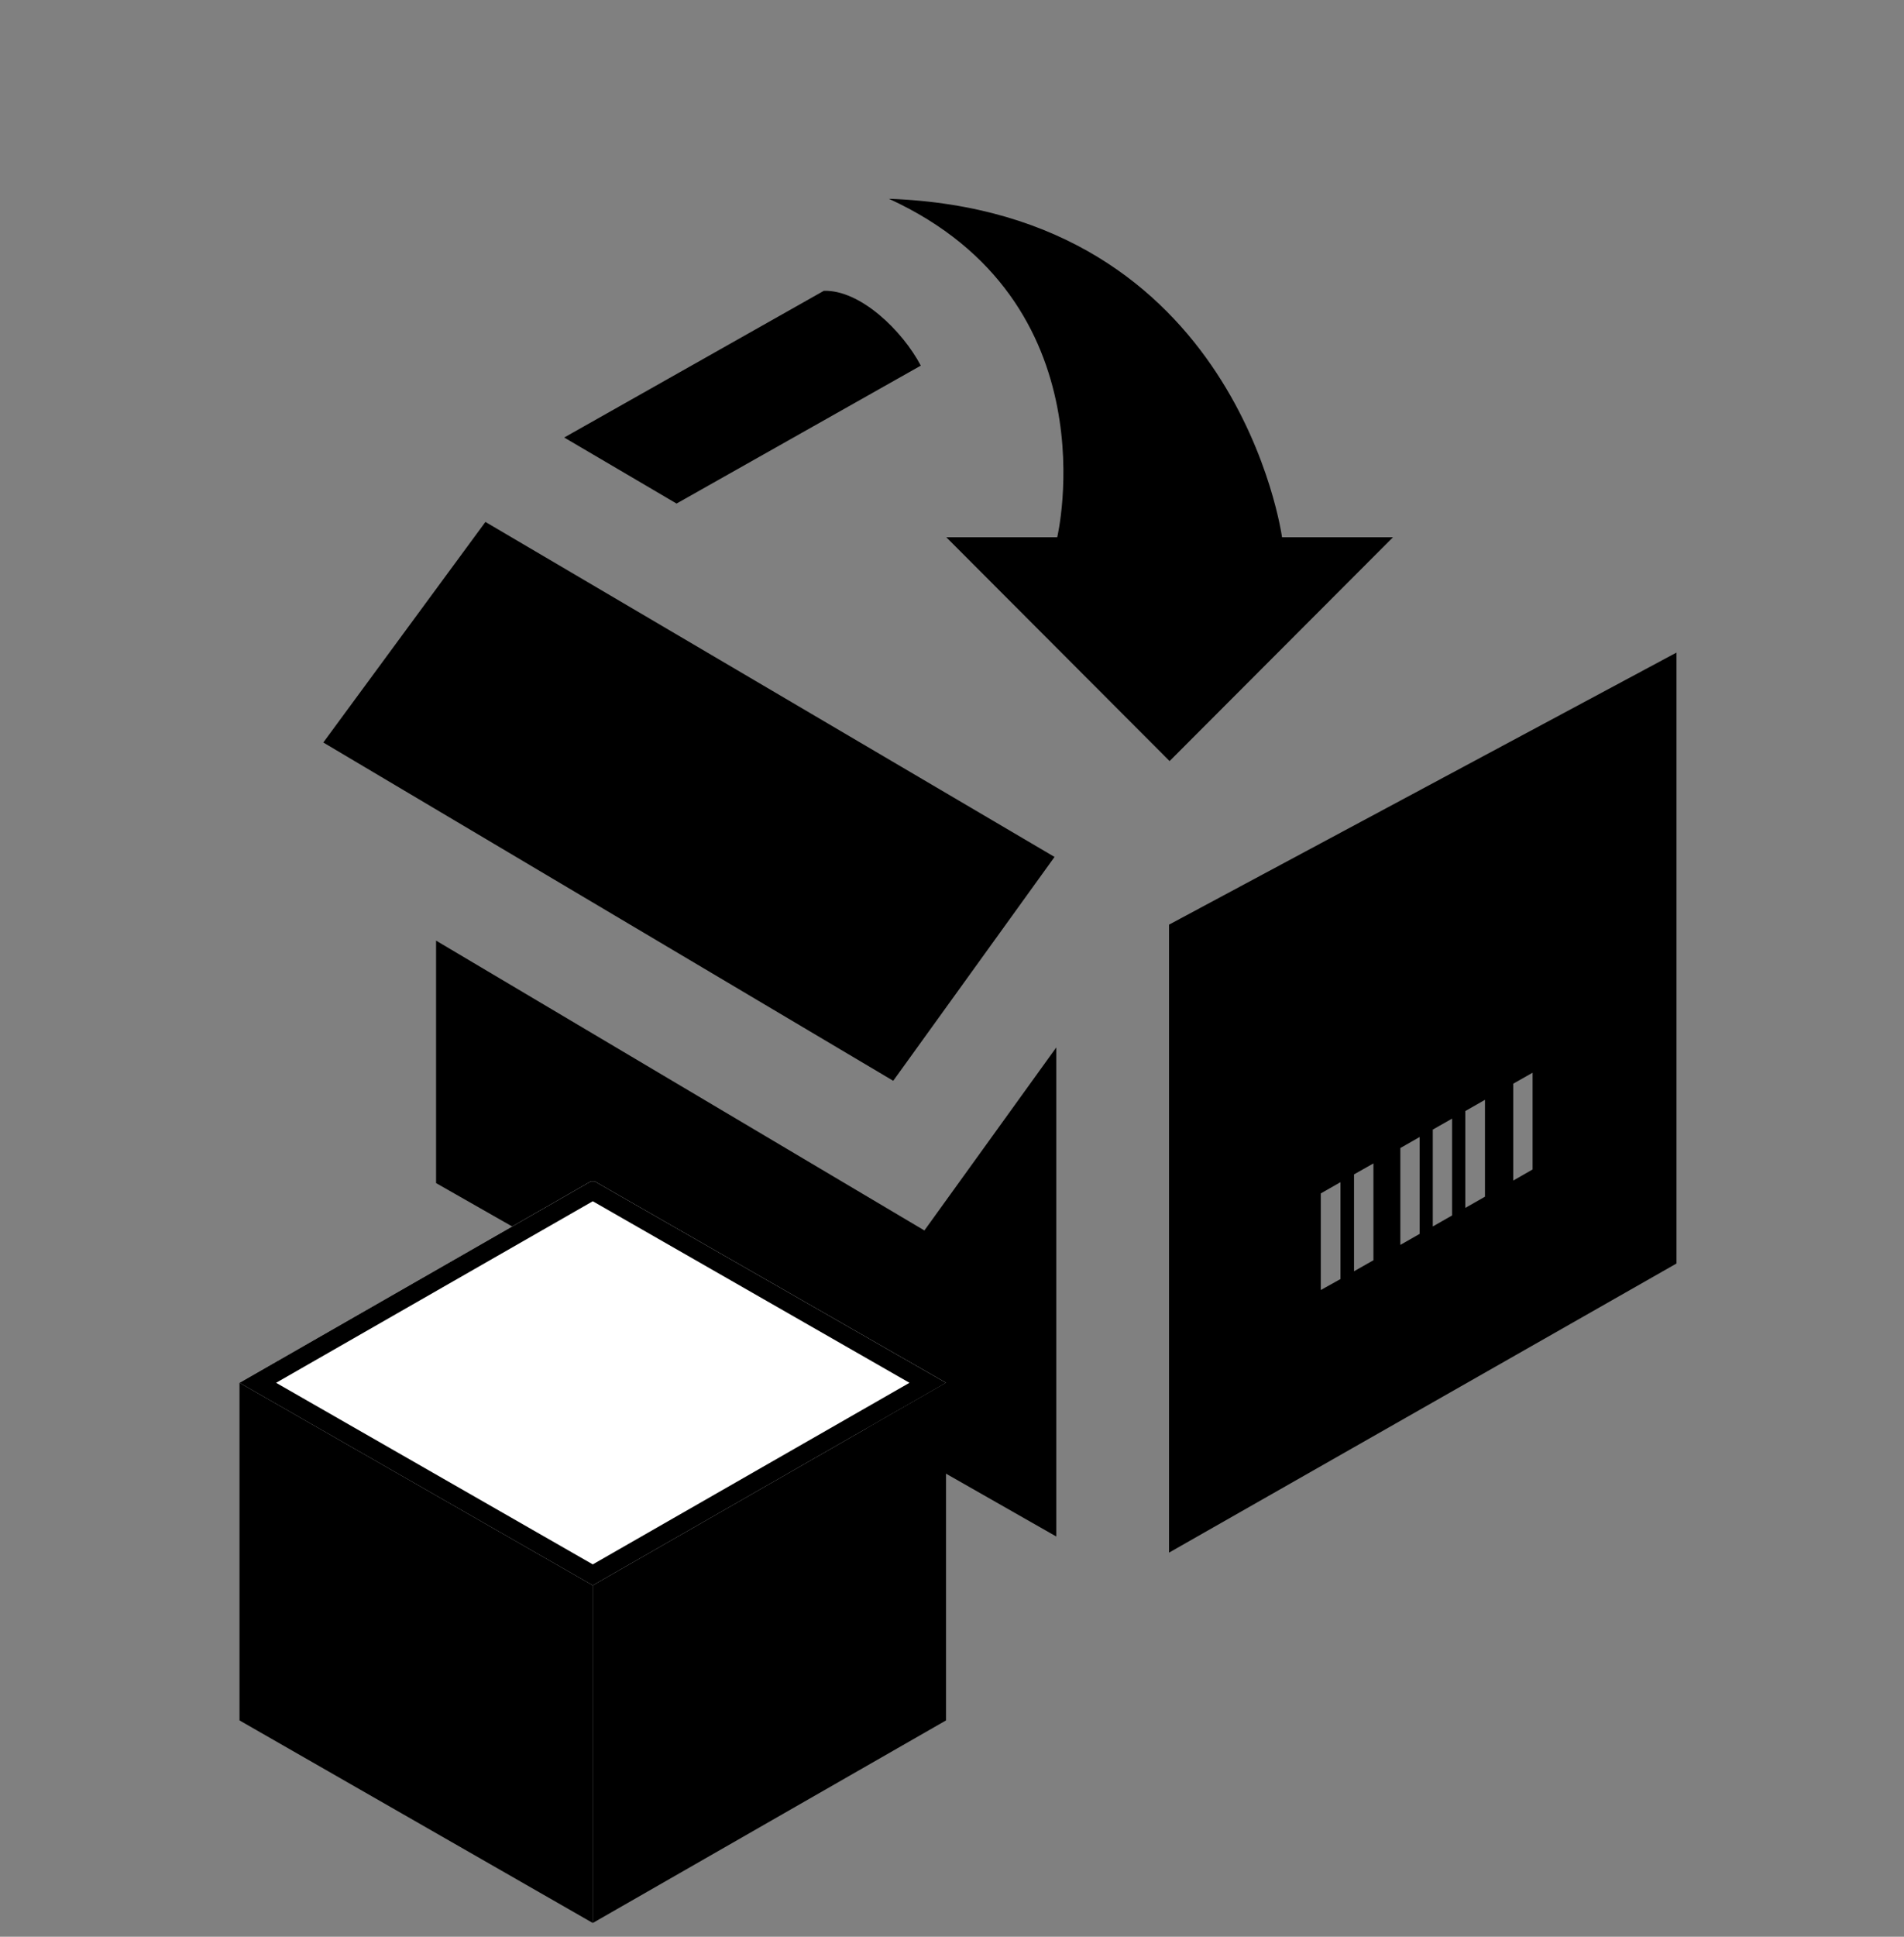 <svg width="60" height="61" viewBox="0 0 60 61" fill="none" xmlns="http://www.w3.org/2000/svg">
<rect x="0" y="0" width="60" height="61" fill="#808080" stroke="none"/>
<path d="M36.857 23.971L29.82 16.921H33.316C33.316 16.921 35.077 9.498 28.013 6.261C39.012 6.655 40.4 16.921 40.4 16.921H43.897L36.857 23.971ZM52.83 20.554V39.796L36.839 48.902V29.123L52.83 20.554ZM42.242 37.234L41.621 37.588V40.631L42.242 40.285V37.234ZM43.28 36.643L42.669 36.989V40.04L43.28 39.693V36.643ZM44.737 35.811L44.128 36.159V39.21L44.737 38.862V35.811ZM45.759 35.232L45.151 35.578V38.629L45.759 38.282V35.232ZM46.796 34.64L46.176 34.994V38.044L46.796 37.691V34.64ZM48.296 33.786L47.686 34.132V37.183L48.2 36.889L48.296 36.834V33.786ZM29.017 11.516C28.428 10.399 27.096 9.121 25.96 9.16L17.78 13.78L21.32 15.86L29.017 11.516ZM33.231 26.99L15.297 16.439L10.188 23.386L28.148 34.041L33.231 26.99ZM13.742 29.626V37.263L33.286 48.394V32.99L29.13 38.755L13.742 29.626Z" fill="black"/>
<g clip-path="url(#clip0_1902_3790)">
<path d="M18.68 37.174L7.547 43.553L18.68 49.933L29.812 43.553L18.68 37.174Z" fill="white"/>
<path d="M18.68 37.835L28.66 43.553L18.68 49.272L8.7 43.553L18.68 37.835ZM18.68 37.174L7.547 43.553L18.68 49.933L29.812 43.553L18.68 37.174Z" fill="black"/>
<path d="M29.812 54.186L18.681 60.566V49.934L29.812 43.554V54.186Z" fill="black"/>
<path d="M7.547 54.186L18.679 60.566V49.934L7.547 43.554V54.186Z" fill="black"/>
</g>
<defs>
<clipPath id="clip0_1902_3790">
<rect width="22.264" height="23.396" fill="white" transform="translate(7.547 37.204)"/>
</clipPath>
</defs>
</svg>
